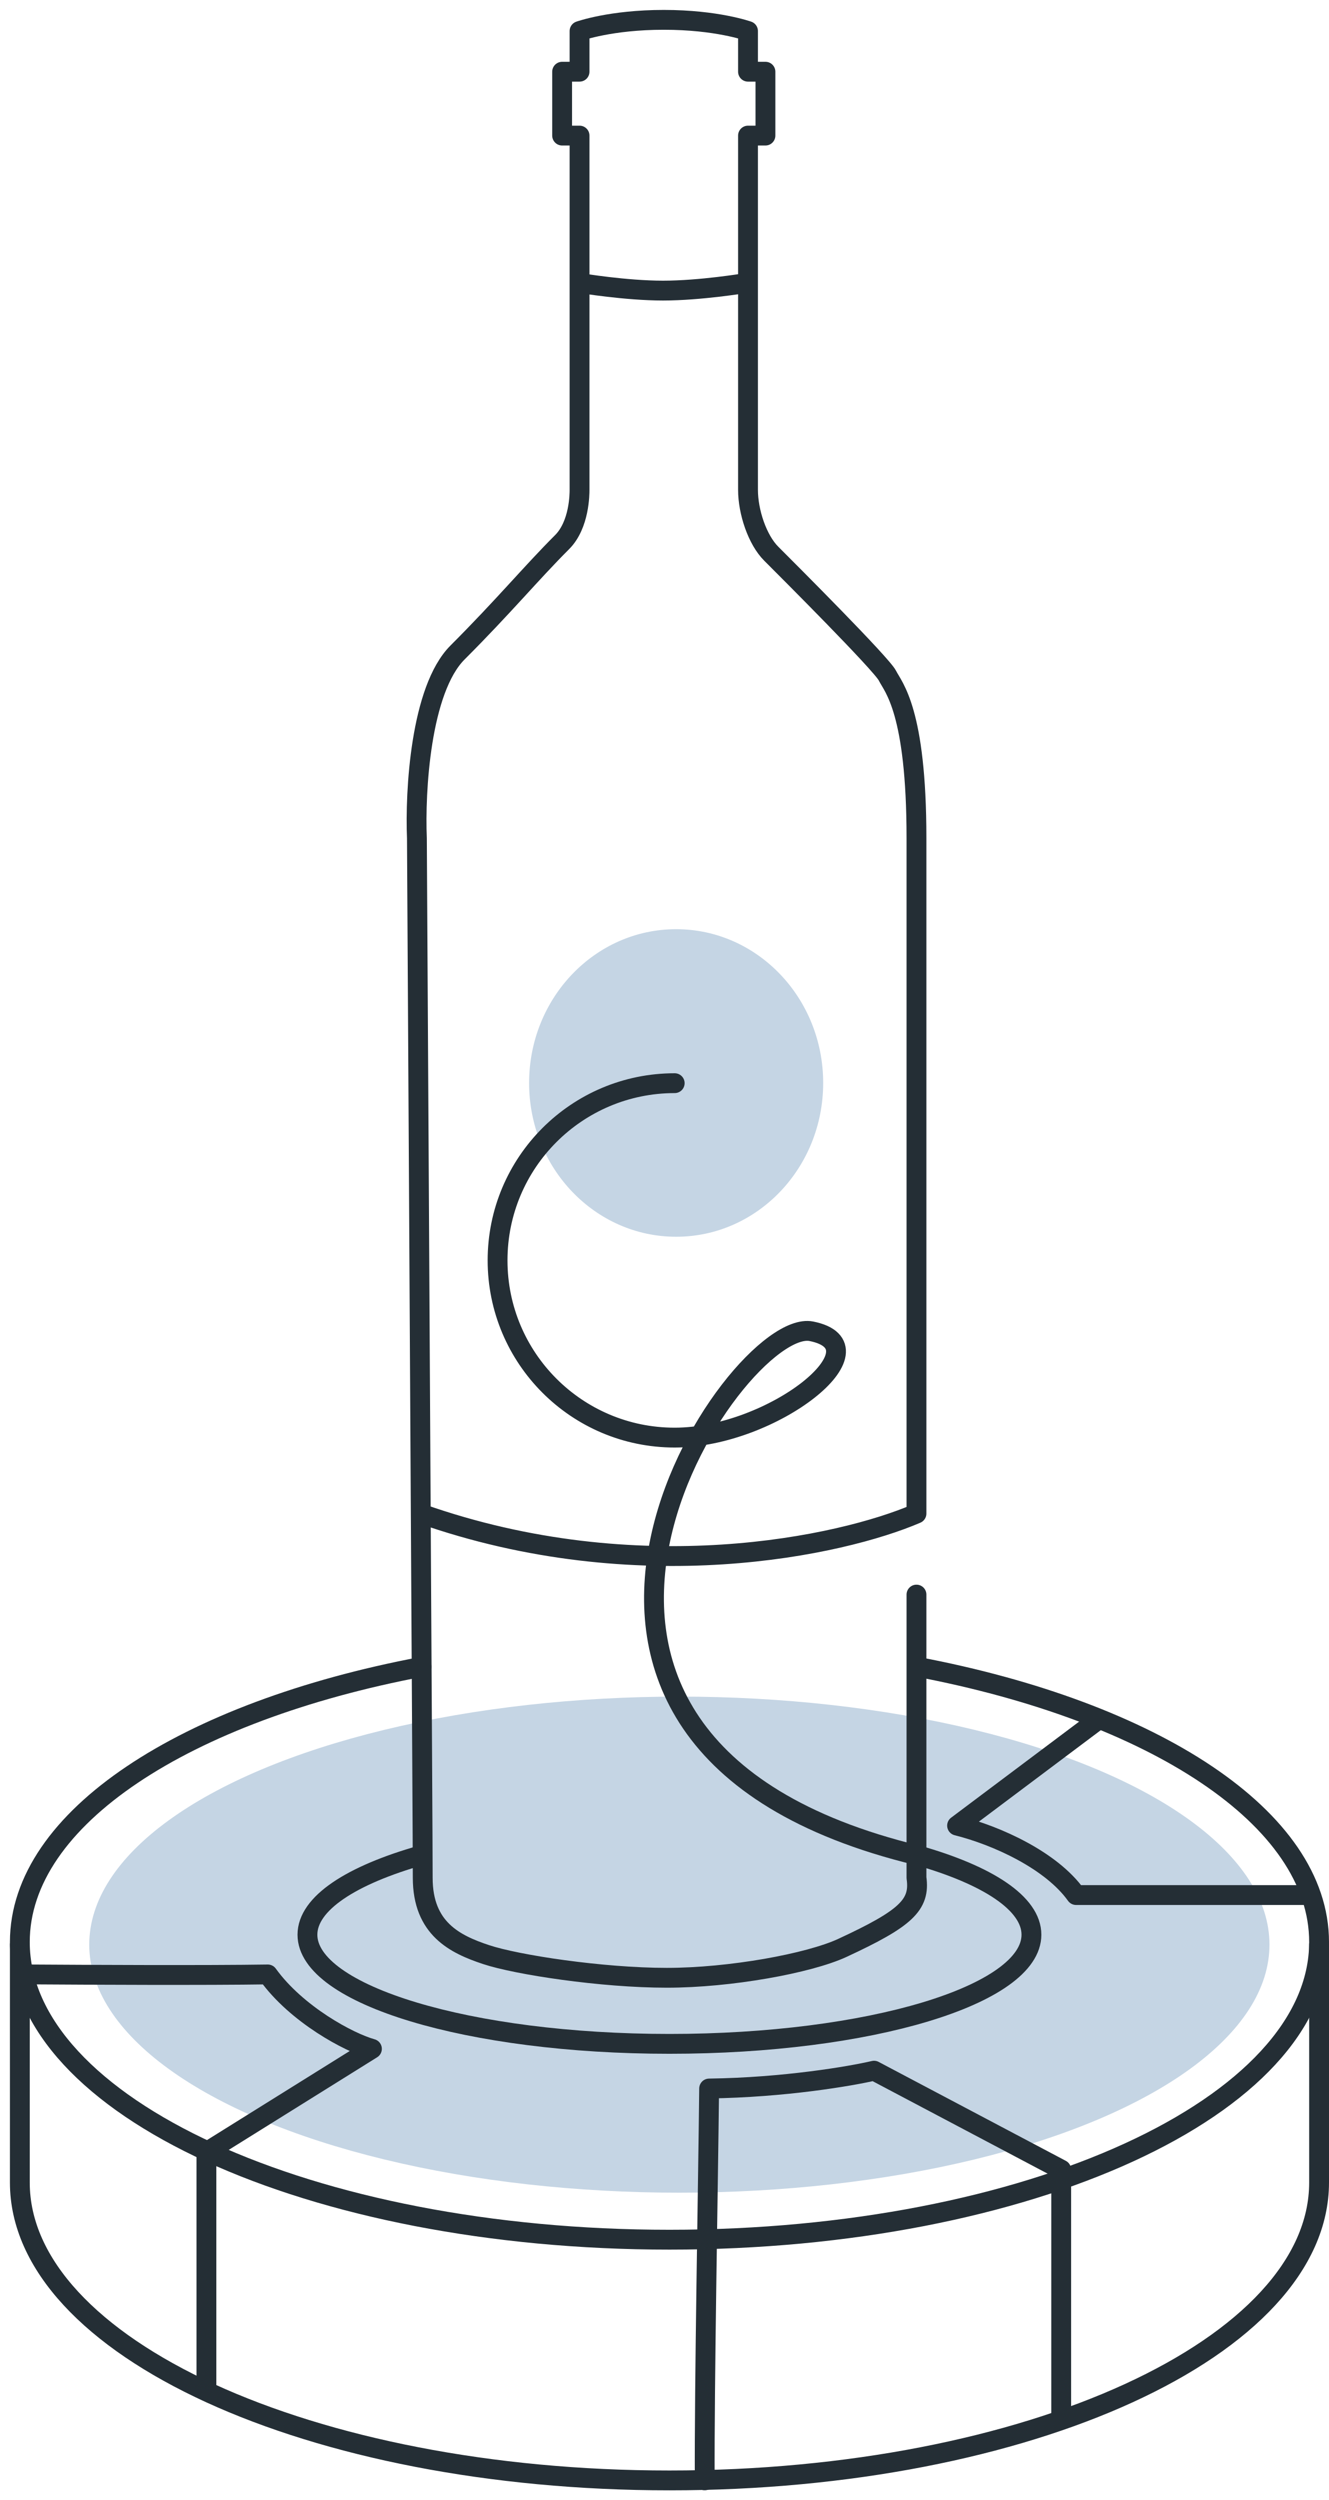 <svg width="67" height="126" viewBox="0 0 67 126" fill="none" xmlns="http://www.w3.org/2000/svg">
<g style="mix-blend-mode:multiply">
<ellipse cx="34.249" cy="98" rx="29.75" ry="12.5" fill="#C5D5E4"/>
<path d="M53.499 121.788V109.337L44.064 104.352C42.87 104.63 39.536 105.199 35.75 105.25C35.699 110.128 35.506 120.162 35.528 124.997" stroke="#242E35" stroke-linecap="round" stroke-linejoin="round"/>
<path d="M10.406 120.501V108.456L18.75 103.251C17.601 102.935 14.955 101.519 13.5 99.501C10.44 99.551 4.469 99.522 1.5 99.501" stroke="#242E35" stroke-linecap="round" stroke-linejoin="round"/>
<path d="M21.249 93.492C17.71 94.495 15.499 95.92 15.499 97.499C15.499 100.537 23.67 103 33.749 103C43.829 103 51.999 100.537 51.999 97.499C51.999 95.92 49.789 94.495 46.249 93.492" stroke="#242E35" stroke-linecap="round" stroke-linejoin="round"/>
<path d="M21.25 84.001C9.364 86.25 1 91.612 1 97.869C1 106.153 15.663 112.869 33.75 112.869C51.837 112.869 66.5 106.153 66.5 97.869C66.5 91.612 58.136 86.25 46.25 84.001" stroke="#242E35" stroke-linecap="round" stroke-linejoin="round"/>
<path d="M66.5 98V109.986C66.5 118.278 51.837 125 33.75 125C15.663 125 1 118.278 1 109.986V98" stroke="#242E35" stroke-linecap="round" stroke-linejoin="round"/>
<path d="M55.25 86.751L48.25 92.001C50.25 92.501 53 93.751 54.25 95.501C57.069 95.501 62.895 95.501 66 95.501" stroke="#242E35" stroke-linecap="round" stroke-linejoin="round"/>
<path d="M46.203 80.359C46.203 85.329 46.203 90.968 46.203 94.631C46.398 95.997 45.668 96.681 42.467 98.164C40.772 98.948 36.801 99.67 33.617 99.67C30.337 99.67 26.053 99.017 24.5 98.5C22.948 97.983 21.311 97.2 21.311 94.631C21.311 93.096 21.268 86.061 21.212 76.276M21.212 76.276C21.149 65.165 21.07 50.803 21.018 42.245C20.92 39.904 21.193 34.753 23.068 32.88C25.41 30.538 26.763 28.895 28.339 27.319C29.217 26.441 29.217 24.88 29.217 24.685V6.833H28.339V3.614H29.217V1.565C29.217 1.565 30.792 1 33.464 1C36.135 1 37.71 1.565 37.71 1.565V3.614H38.589V6.833H37.71V24.685C37.71 25.799 38.179 27.202 38.882 27.904C39.76 28.782 44.446 33.465 44.739 34.05C45.031 34.636 46.203 35.806 46.203 42.245V76.276C42.451 77.892 32.201 80.154 21.212 76.276Z" stroke="#242E35" stroke-linecap="round" stroke-linejoin="round"/>
<path d="M29.283 14.269C29.283 14.269 31.542 14.645 33.425 14.645C35.308 14.645 37.568 14.269 37.568 14.269" stroke="#242E35" stroke-linecap="round" stroke-linejoin="round"/>
<ellipse cx="34.087" cy="54.576" rx="7.413" ry="7.75" fill="#C5D5E4"/>
<path d="M34.014 54.586C29.082 54.586 25.084 58.584 25.084 63.517C25.084 68.449 29.082 72.448 34.014 72.448C38.947 72.448 44.732 67.855 40.904 67.089C37.077 66.324 22.5 87.75 46.251 93.5" stroke="#242E35" stroke-linecap="round" stroke-linejoin="round"/>
</g>
</svg>
